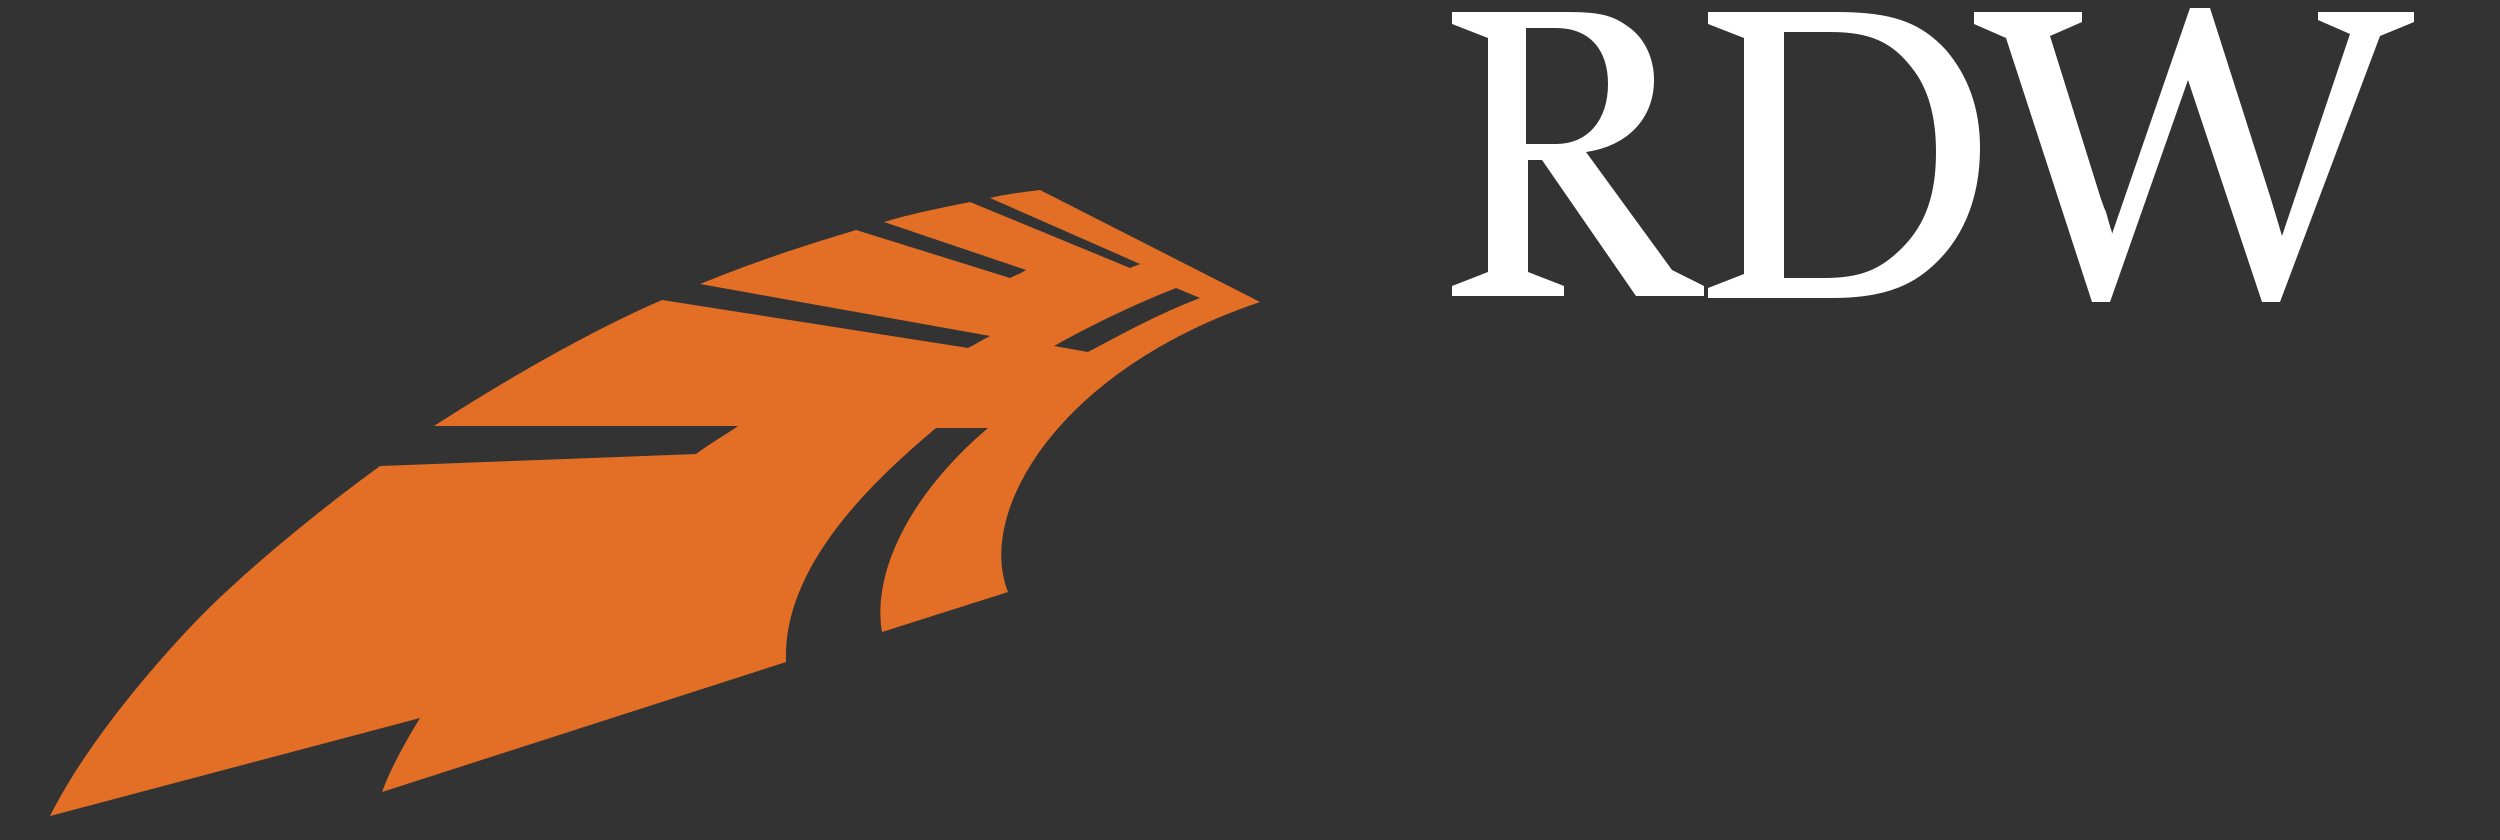 <?xml version="1.0" encoding="utf-8"?>
<!-- Generator: Adobe Illustrator 19.0.0, SVG Export Plug-In . SVG Version: 6.00 Build 0)  -->
<svg version="1.1" id="Layer_1" xmlns="http://www.w3.org/2000/svg" xmlns:xlink="http://www.w3.org/1999/xlink" x="0px" y="0px"
	 width="125px" height="42px" viewBox="0 0 125 42" style="enable-background:new 0 0 125 42;" xml:space="preserve">
<rect x="0" y="0" width="125" height="42" fill="#333333" stroke="none"/>
<style type="text/css">
	.st0{fill:#E36F26;}
	.st1{fill:#FFFFFF;}
</style>
<path class="st0" d="M63,15.1L52,9.5h0c-0.8,0.1-1.7,0.2-2.5,0.4l7.5,3.3c-0.2,0.1-0.3,0.1-0.5,0.2l-8-3.3c-1.5,0.3-3,0.6-4.3,1
	l7.1,2.4c-0.3,0.2-0.4,0.2-0.8,0.4l-7.7-2.4c-2.3,0.7-4.6,1.4-7.8,2.7h0l14.5,2.6c-0.4,0.2-0.7,0.4-1.1,0.6L33.1,15
	c-3.7,1.6-8,4.1-11.4,6.3h0l15.2,0h0c-0.7,0.5-1.3,0.8-2.1,1.4l0,0L19,23.3l0,0c-2.9,2.1-5.9,4.6-7.6,6.2c-1.7,1.5-6.6,6.7-8.9,11.3
	L21,35.9l0,0c-0.8,1.3-1.5,2.6-1.9,3.7l20.2-6.5c-0.2-4.8,4.4-9.1,7.5-11.7h2.6c-4,3.4-5.8,7.3-5.3,10.2l6.3-2
	C48.8,25.6,52.9,18.5,63,15.1 M58.8,14.4l1.2,0.5c-2.1,0.8-3.9,1.8-5.6,2.7l-1.7-0.3C54.3,16.4,56.5,15.3,58.8,14.4"/>
<path class="st1" d="M76.4,8.1v5.5l1.8,0.7v0.5h-5.6v-0.5l1.8-0.7V1.9l-1.8-0.7V0.6h5.8c1.7,0,2.3,0.2,3.1,0.8C82.3,2,82.7,3,82.7,4
	c0,1.9-1.3,3.3-3.4,3.6l4.3,5.9l1.6,0.8v0.5h-3.4l-4.7-6.8H76.4z M76.4,7.2h1.4c1.6,0,2.6-1.2,2.6-3c0-1.7-0.9-2.8-2.6-2.8h-1.5V7.2
	L76.4,7.2z M85.4,14.9v-0.5l1.8-0.7V1.9l-1.8-0.7V0.6h6.4c2.8,0,4.2,0.5,5.5,1.9c1.1,1.3,1.7,2.9,1.7,4.9c0,2.6-0.9,4.7-2.6,6.1
	c-1.2,1-2.7,1.4-4.8,1.4L85.4,14.9L85.4,14.9z M89.2,13.9h2c1.8,0,2.8-0.4,3.9-1.5c1.2-1.2,1.7-2.7,1.7-4.8c0-1.8-0.4-3.2-1.2-4.2
	c-1-1.3-2.1-1.8-4.1-1.8h-2.3L89.2,13.9L89.2,13.9z M109.4,4l-3.9,11.1h-0.9l-4.3-13.2l-1.6-0.7V0.6h5.4v0.5l-1.6,0.7l2.5,8
	c0.1,0.3,0.2,0.6,0.3,0.8c0.1,0.4,0.2,0.7,0.2,0.7c0,0.1,0.1,0.2,0.1,0.4l3.9-11.3h1l3,9.4c0.3,1,0.4,1.3,0.6,2l3.4-10.1l-1.6-0.7
	V0.6h4.8v0.5l-1.7,0.7L114,15.1h-0.9L109.4,4z"/>
</svg>
